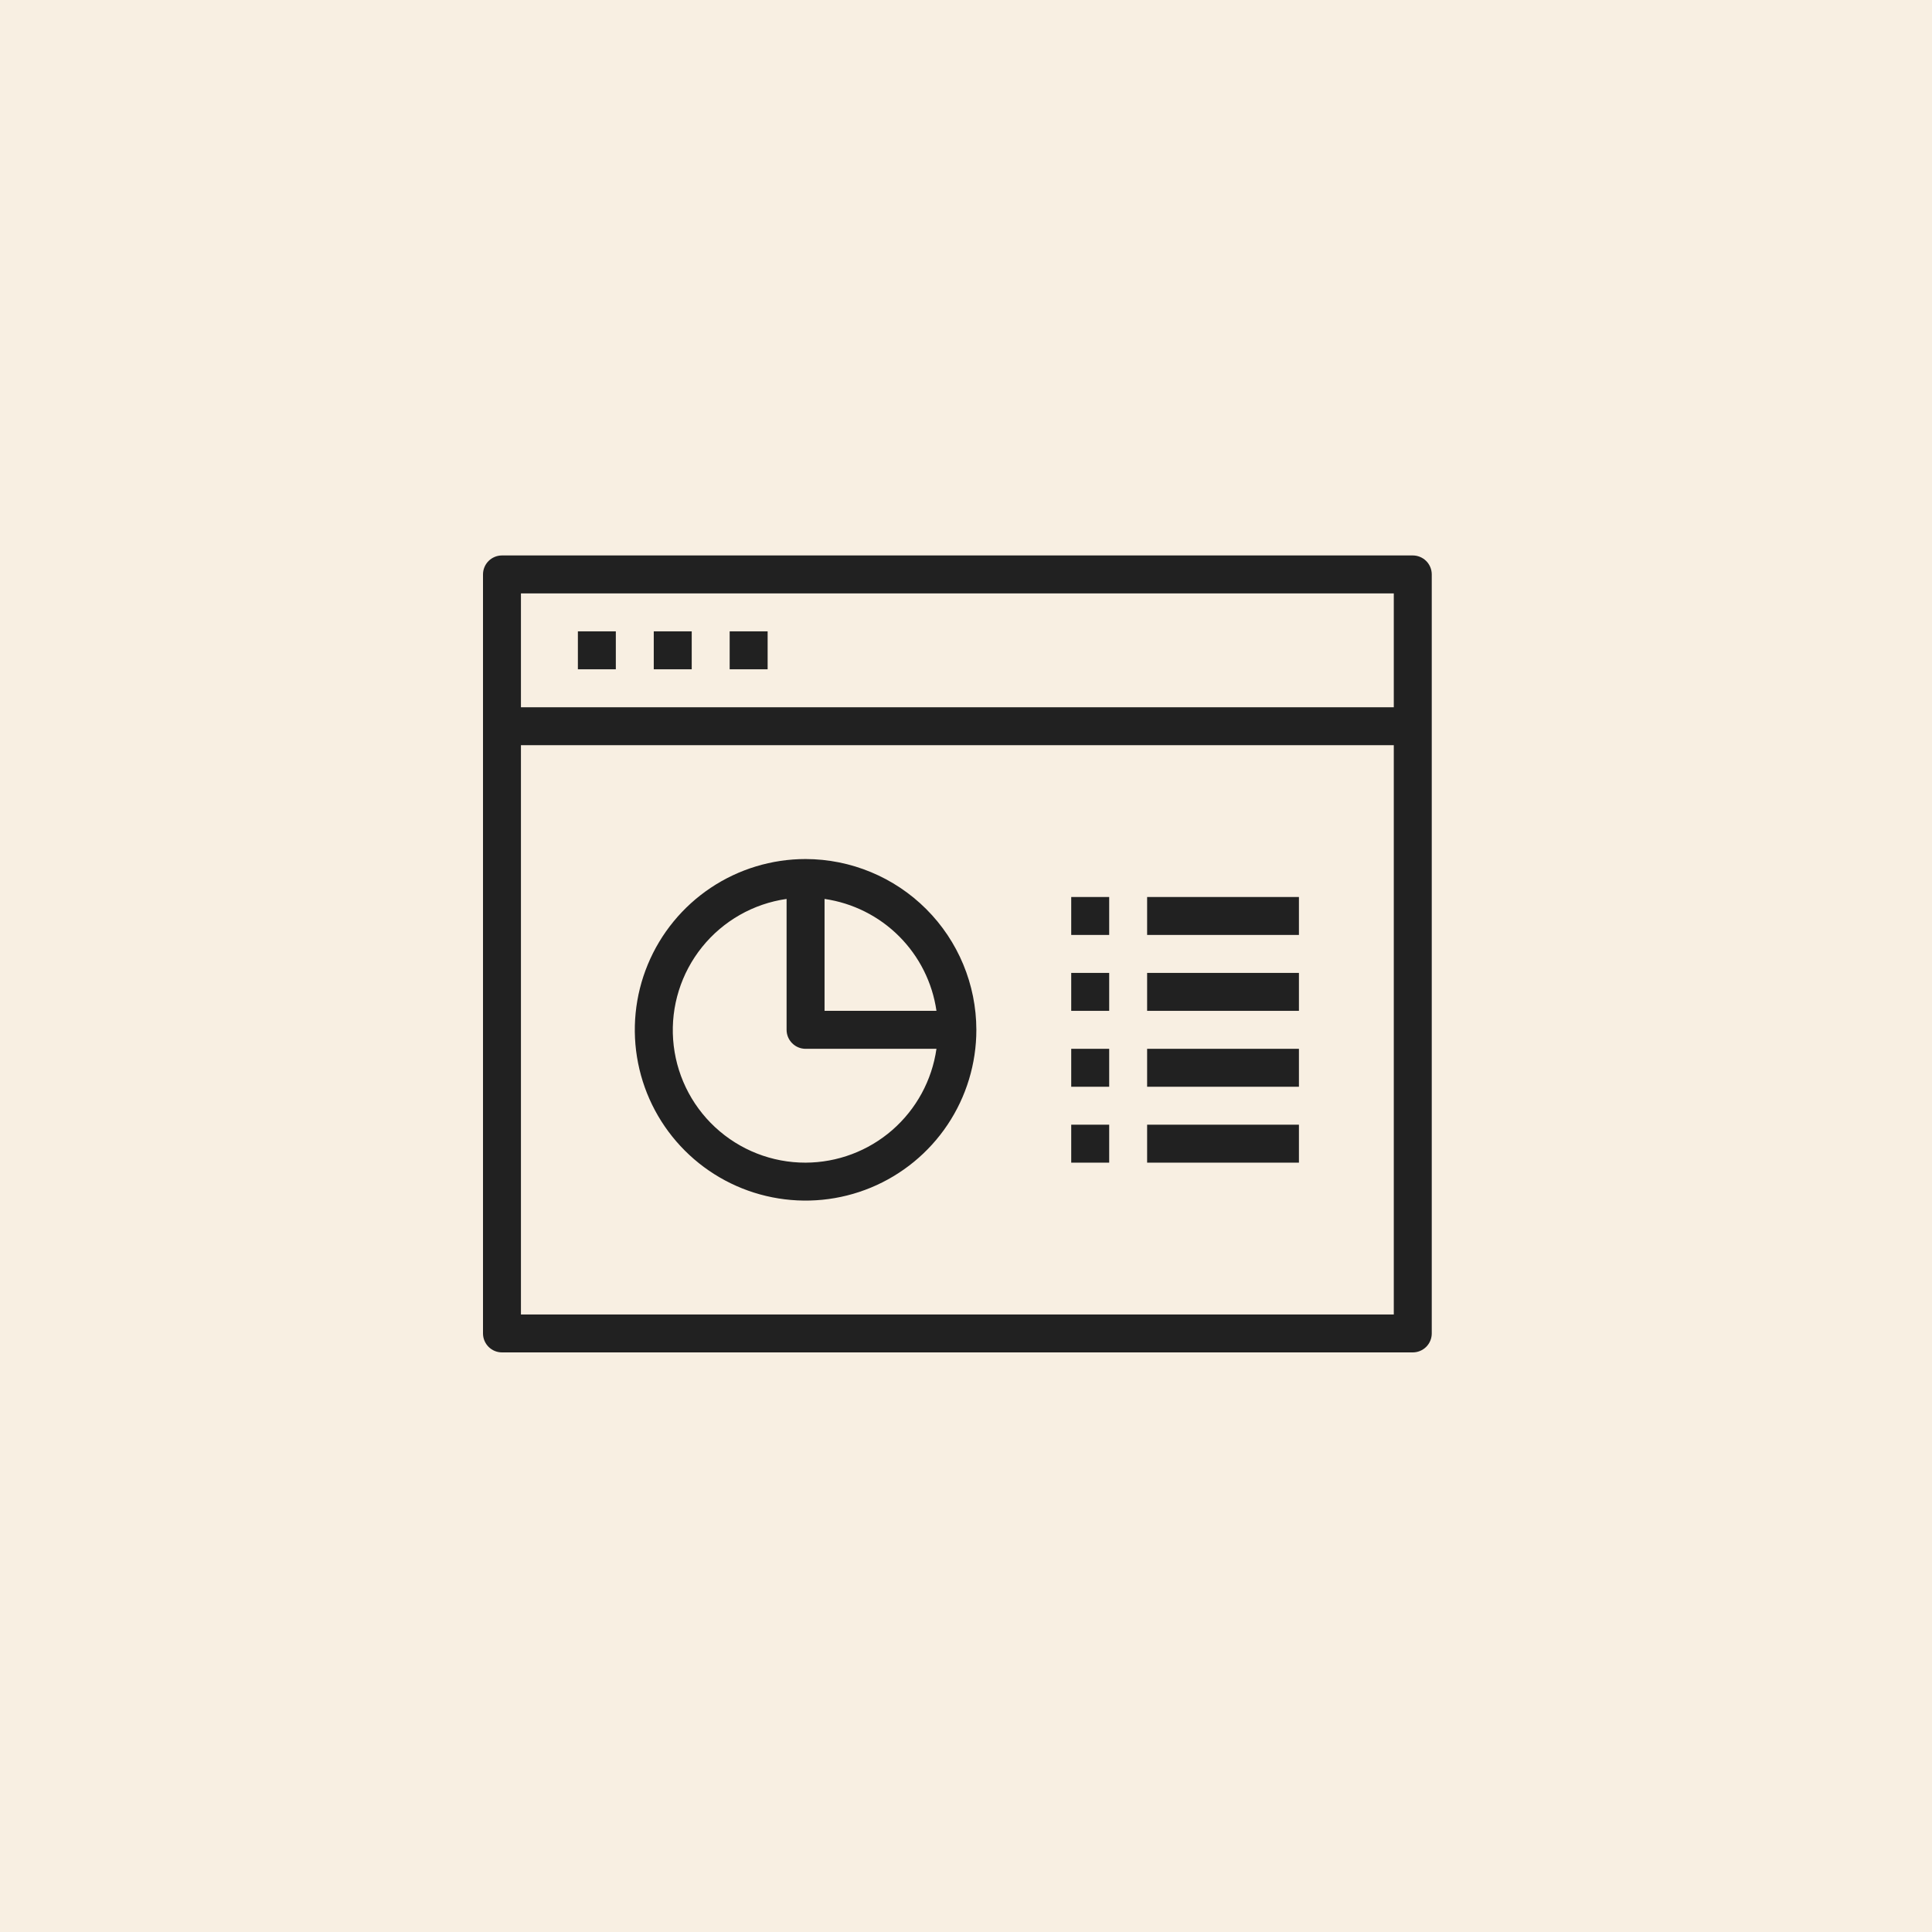 <?xml version="1.0" encoding="UTF-8"?>
<svg xmlns="http://www.w3.org/2000/svg" width="80" height="80" viewBox="0 0 80 80" fill="none">
  <path d="M0 0H80V80H0V0Z" fill="#F8EFE2"></path>
  <path d="M58.5 23H20.786C20.577 23 20.378 23.083 20.23 23.23C20.083 23.378 20 23.577 20 23.786V55.214C20 55.423 20.083 55.623 20.23 55.77C20.378 55.917 20.577 56 20.786 56H58.5C58.708 56 58.908 55.917 59.056 55.77C59.203 55.623 59.286 55.423 59.286 55.214V23.786C59.286 23.577 59.203 23.378 59.056 23.23C58.908 23.083 58.708 23 58.5 23ZM57.714 24.571V29.286H21.571V24.571H57.714ZM21.571 54.429V30.857H57.714V54.429H21.571Z" fill="#212121"></path>
  <path d="M23.929 26.143H25.5V27.714H23.929V26.143Z" fill="#212121"></path>
  <path d="M27.071 26.143H28.643V27.714H27.071V26.143Z" fill="#212121"></path>
  <path d="M30.214 26.143H31.786V27.714H30.214V26.143Z" fill="#212121"></path>
  <path d="M33.357 35.571C31.959 35.571 30.591 35.986 29.428 36.763C28.266 37.54 27.359 38.645 26.824 39.937C26.289 41.229 26.149 42.651 26.422 44.022C26.694 45.394 27.368 46.654 28.357 47.643C29.346 48.632 30.606 49.306 31.978 49.578C33.349 49.851 34.771 49.711 36.063 49.176C37.355 48.641 38.46 47.734 39.237 46.572C40.014 45.409 40.429 44.041 40.429 42.643C40.426 40.768 39.681 38.971 38.355 37.645C37.029 36.319 35.232 35.574 33.357 35.571ZM38.777 41.857H34.143V37.223C35.312 37.392 36.395 37.935 37.23 38.77C38.065 39.605 38.608 40.688 38.777 41.857ZM33.357 48.143C31.968 48.146 30.63 47.621 29.612 46.676C28.594 45.731 27.973 44.435 27.873 43.049C27.773 41.664 28.203 40.292 29.075 39.211C29.947 38.13 31.196 37.419 32.571 37.223V42.643C32.571 42.851 32.654 43.051 32.802 43.198C32.949 43.346 33.149 43.429 33.357 43.429H38.777C38.59 44.734 37.94 45.929 36.945 46.795C35.95 47.661 34.676 48.139 33.357 48.143Z" fill="#212121"></path>
  <path d="M44.357 37.143H45.929V38.714H44.357V37.143Z" fill="#212121"></path>
  <path d="M47.5 37.143H53.786V38.714H47.5V37.143Z" fill="#212121"></path>
  <path d="M44.357 40.286H45.929V41.857H44.357V40.286Z" fill="#212121"></path>
  <path d="M47.5 40.286H53.786V41.857H47.5V40.286Z" fill="#212121"></path>
  <path d="M44.357 43.429H45.929V45H44.357V43.429Z" fill="#212121"></path>
  <path d="M47.5 43.429H53.786V45H47.5V43.429Z" fill="#212121"></path>
  <path d="M44.357 46.571H45.929V48.143H44.357V46.571Z" fill="#212121"></path>
  <path d="M47.5 46.571H53.786V48.143H47.5V46.571Z" fill="#212121"></path>
</svg>
